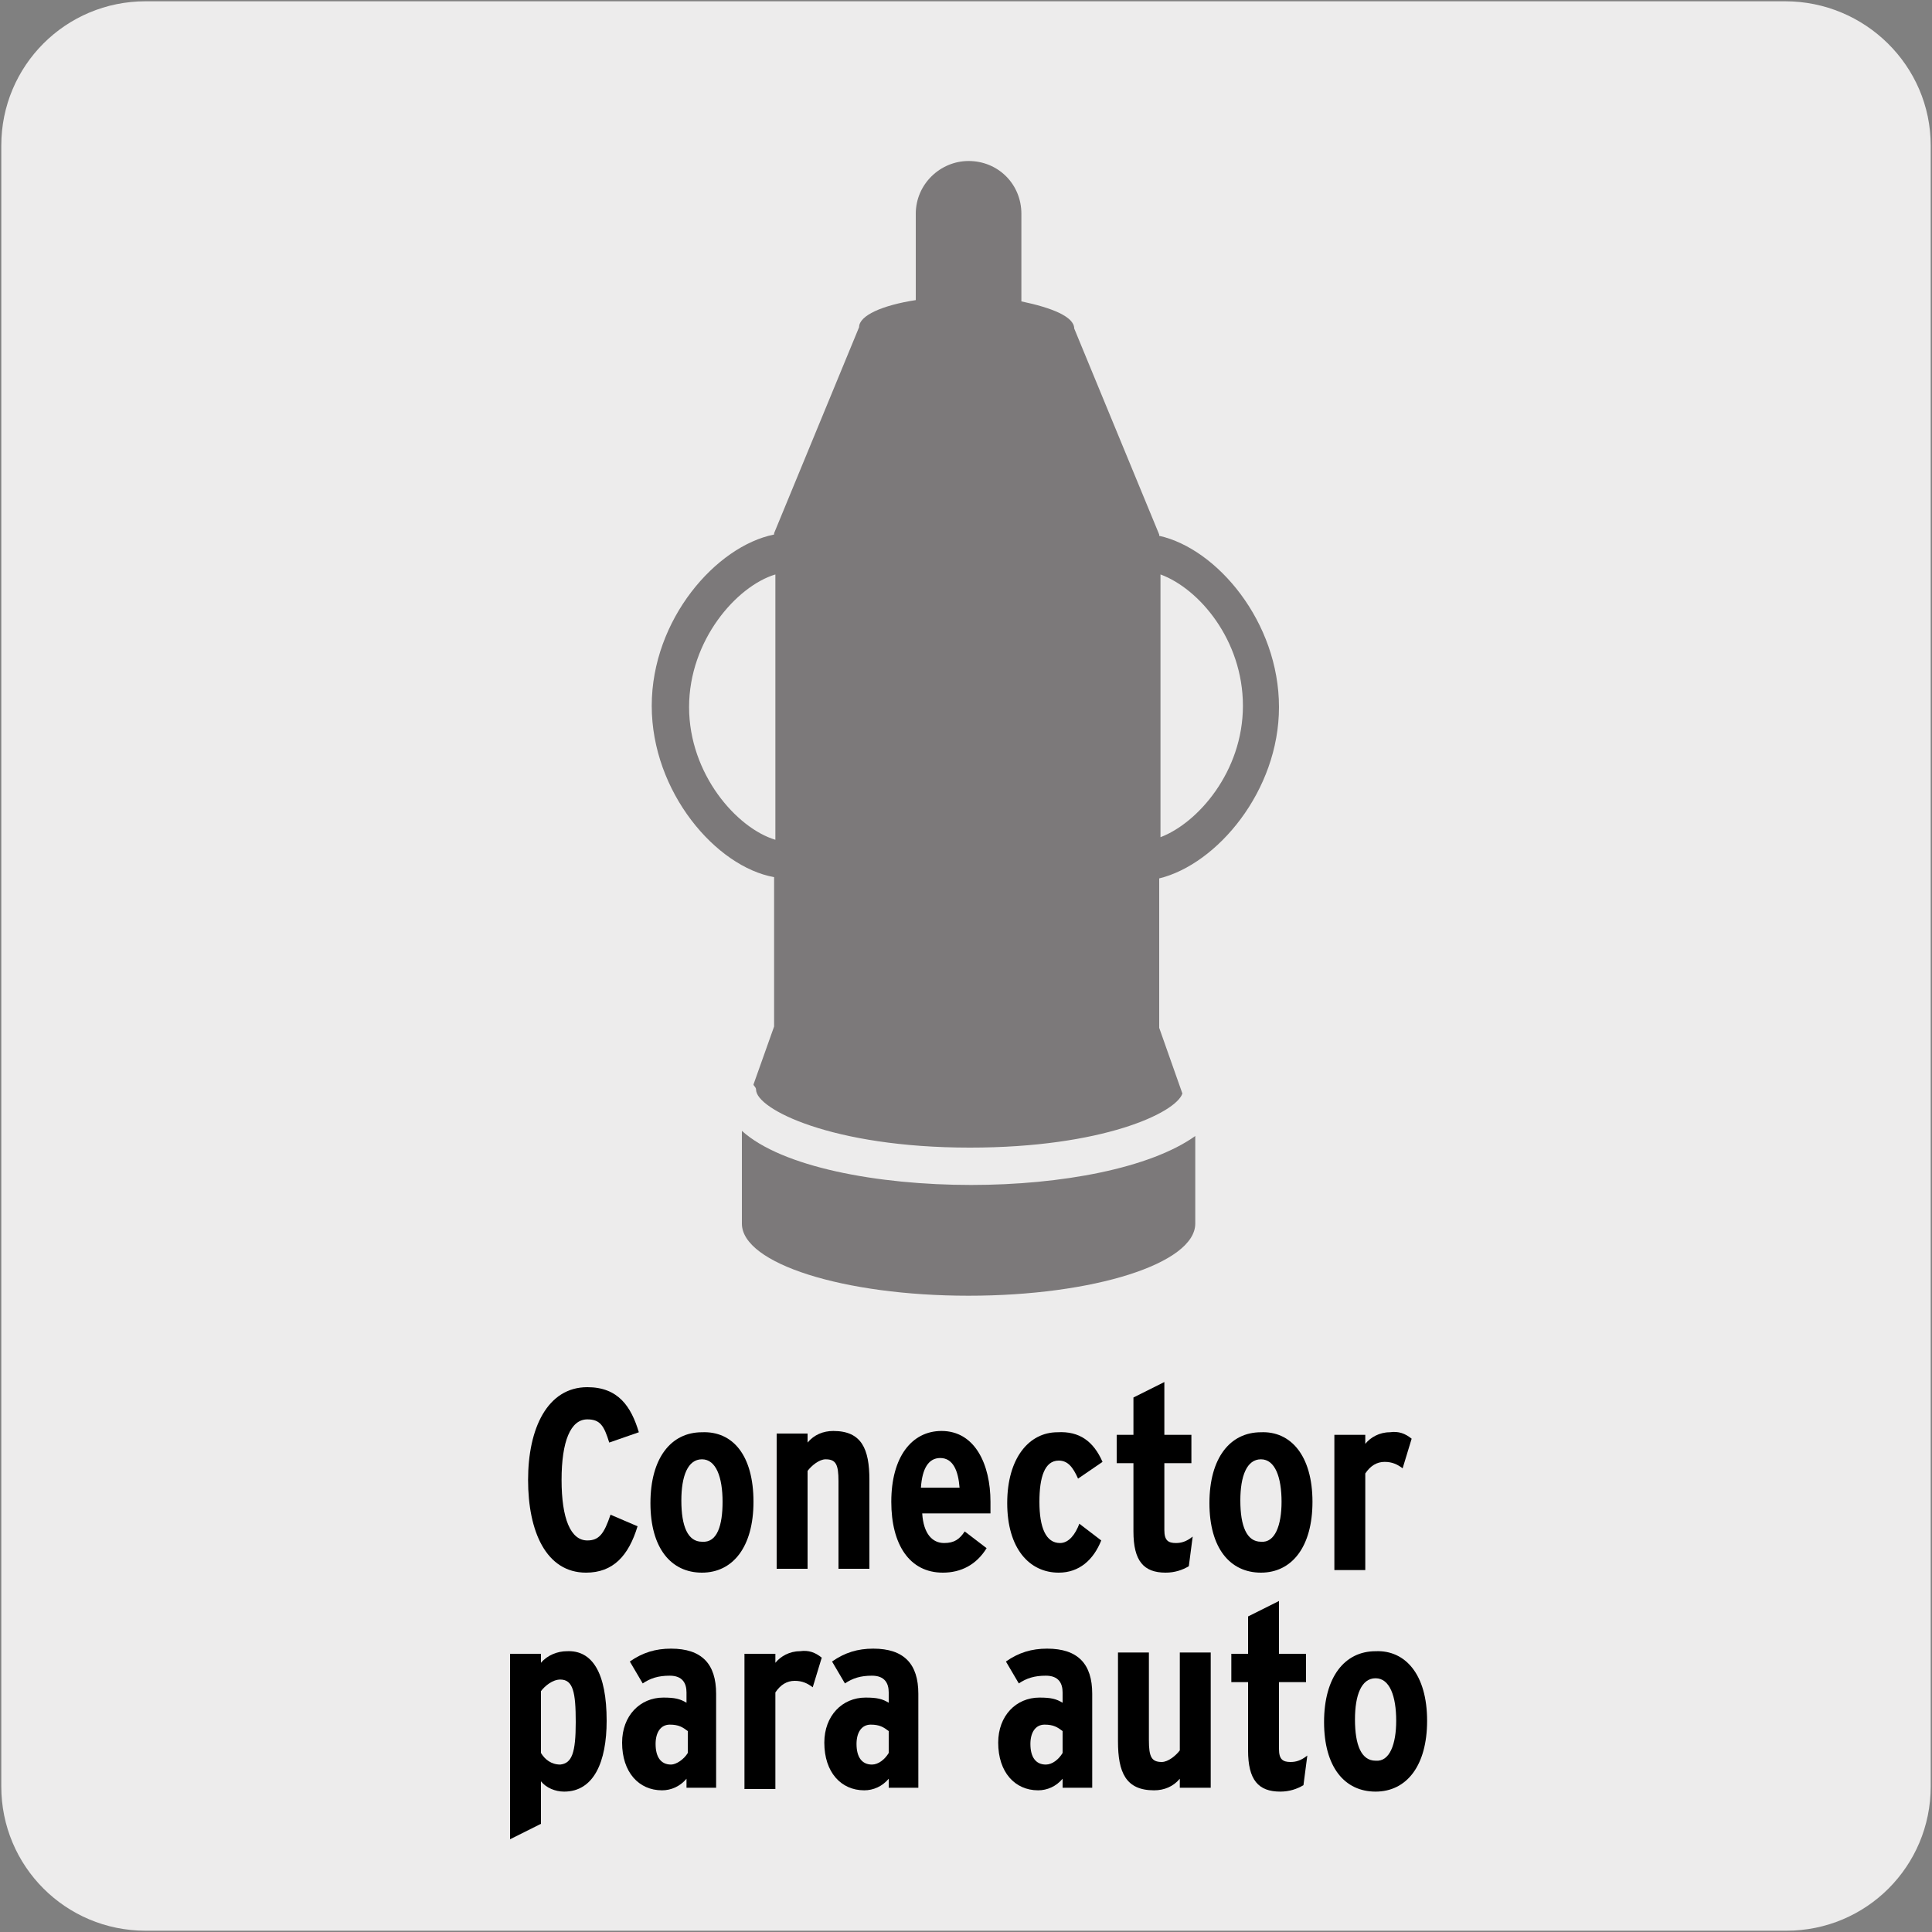 <?xml version="1.0" encoding="utf-8"?>
<!-- Generator: Adobe Illustrator 27.7.0, SVG Export Plug-In . SVG Version: 6.00 Build 0)  -->
<svg version="1.1" xmlns="http://www.w3.org/2000/svg" xmlns:xlink="http://www.w3.org/1999/xlink" x="0px" y="0px"
	 viewBox="0 0 150 150" style="enable-background:new 0 0 150 150;" xml:space="preserve">
<rect x="0" y="0" width="150" height="150" fill="#808080" stroke="none"/>
<style type="text/css">
	.st0{fill:#EDECEC;}
	.st1{opacity:0.56;}
	.st2{fill:#231F20;}
</style>
<g id="FONDO">
	<g id="Capa_1_00000181067843920246007620000003597208355204651150_">
		<g id="Capa_2_00000105402059179949365710000005267367524765322683_">
			<path class="st0" d="M11.3,0.1h127.3c6.2,0,11.3,5,11.3,11.2v127.4c0,6.2-5,11.2-11.2,11.2l0,0H11.3c-6.2,0-11.2-5-11.2-11.2l0,0
				l0,0V11.3C0.1,5.1,5.1,0.1,11.3,0.1L11.3,0.1z"/>
		</g>
	</g>
</g>
<g id="IMAGEN">
</g>
<g id="GUÍAS">
	<g>
	</g>
	<g class="st1">
		<path class="st2" d="M57.6,87.8V95c0,3.1,7.9,5.6,17.6,5.6c9.7,0,17.6-2.5,17.6-5.6v-6.8C89.3,90.7,82.4,92,75.4,92
			C68.1,92,60.7,90.6,57.6,87.8"/>
		<path class="st2" d="M99.3,54.9c0-6.6-4.8-12.3-9.3-13.3v-0.1l-6.6-16c0-0.9-1.7-1.6-4.1-2.1v-6.8c0-2.3-1.8-4.1-4.1-4.1
			c-2.2,0-4.1,1.8-4.1,4.1v6.7c-2.6,0.4-4.4,1.2-4.4,2.1l-6.6,16v0.1c-4.5,0.9-9.5,6.6-9.5,13.3s5,12.5,9.5,13.3v11.6l-1.6,4.5
			c0,0.1,0.2,0.2,0.2,0.4c0,1.5,5.9,4.5,16.6,4.5c10.3,0,16-2.7,16.5-4.2l-1.8-5.1V68.2C94.5,67.1,99.3,61.4,99.3,54.9 M90.1,44.6
			c3,1.1,6.4,5.1,6.4,10.2c0,5.1-3.5,9.1-6.4,10.2V44.6z M60.2,65.2c-3-0.9-6.7-5.1-6.7-10.3c0-5.2,3.7-9.4,6.7-10.3V65.2z"/>
	</g>
	<g>
		<path d="M49.5,118.5c-0.7,2.3-1.9,3.6-4,3.6c-3.1,0-4.5-3.2-4.5-7.2c0-4,1.5-7.2,4.6-7.2c2.4,0,3.4,1.5,4,3.5l-2.3,0.8
			c-0.4-1.3-0.7-1.8-1.7-1.8c-1.3,0-2,1.7-2,4.7s0.7,4.7,2,4.7c0.9,0,1.3-0.5,1.8-2L49.5,118.5z"/>
		<path d="M58.5,116.6c0,3.5-1.6,5.5-4,5.5c-2.4,0-4-1.9-4-5.4c0-3.5,1.6-5.5,4-5.5C56.9,111.1,58.5,113,58.5,116.6z M56.1,116.6
			c0-1.9-0.5-3.3-1.6-3.3c-1.1,0-1.6,1.3-1.6,3.2c0,2,0.5,3.2,1.6,3.2C55.7,119.8,56.1,118.4,56.1,116.6z"/>
		<path d="M67.5,121.8h-2.4V115c0-1.3-0.2-1.7-1-1.7c-0.5,0-1.1,0.5-1.4,0.9v7.6h-2.4v-10.5h2.4v0.7c0.5-0.6,1.2-0.9,2-0.9
			c2.2,0,2.8,1.4,2.8,3.8V121.8z"/>
		<path d="M76.9,116.6c0,0.3,0,0.6,0,0.9h-5.3c0.1,1.6,0.8,2.3,1.7,2.3c0.8,0,1.2-0.3,1.6-0.9l1.7,1.3c-0.8,1.3-2,1.9-3.4,1.9
			c-2.6,0-4-2.2-4-5.5c0-3.5,1.6-5.5,3.9-5.5C75.7,111.1,76.9,113.7,76.9,116.6z M74.5,115.5c-0.1-1.3-0.5-2.3-1.5-2.3
			c-0.9,0-1.4,0.8-1.5,2.3H74.5z"/>
		<path d="M85.6,113.5l-1.9,1.3c-0.4-0.9-0.8-1.4-1.5-1.4c-1.1,0-1.5,1.3-1.5,3.2c0,2,0.5,3.2,1.6,3.2c0.7,0,1.2-0.7,1.5-1.5
			l1.7,1.3c-0.6,1.5-1.7,2.5-3.3,2.5c-2.3,0-4-1.9-4-5.4c0-3.5,1.7-5.5,3.9-5.5C83.8,111.1,84.9,111.9,85.6,113.5z"/>
		<path d="M92.6,119.3l-0.3,2.3c-0.5,0.3-1.1,0.5-1.8,0.5c-1.7,0-2.5-0.9-2.5-3.2v-5.3h-1.3v-2.2H88v-2.9l2.4-1.2v4.1h2.1v2.2h-2.1
			v5.2c0,0.8,0.3,1,0.9,1C91.7,119.8,92.1,119.7,92.6,119.3z"/>
		<path d="M101.9,116.6c0,3.5-1.6,5.5-4,5.5c-2.4,0-4-1.9-4-5.4c0-3.5,1.6-5.5,4-5.5C100.2,111.1,101.9,113,101.9,116.6z
			 M99.5,116.6c0-1.9-0.5-3.3-1.6-3.3c-1.1,0-1.6,1.3-1.6,3.2c0,2,0.5,3.2,1.6,3.2C99,119.8,99.5,118.4,99.5,116.6z"/>
		<path d="M109.6,111.7l-0.7,2.3c-0.4-0.3-0.8-0.5-1.4-0.5c-0.6,0-1.1,0.3-1.5,0.9v7.5h-2.4v-10.5h2.4v0.7c0.4-0.5,1.1-0.9,1.9-0.9
			C108.6,111.1,109.1,111.3,109.6,111.7z"/>
		<path d="M47.1,133.6c0,3.2-1,5.5-3.3,5.5c-0.7,0-1.4-0.3-1.8-0.8v3.3l-2.4,1.2v-14.4H42v0.7c0.5-0.6,1.3-0.9,2-0.9
			C46,128.1,47.1,129.9,47.1,133.6z M44.7,133.7c0-2.3-0.2-3.3-1.2-3.3c-0.6,0-1.2,0.5-1.5,0.9v4.8c0.3,0.5,0.8,0.9,1.5,0.9
			C44.4,136.9,44.7,136.1,44.7,133.7z"/>
		<path d="M55.7,138.8h-2.4v-0.7c-0.5,0.6-1.2,0.9-1.9,0.9c-1.8,0-3.1-1.4-3.1-3.7c0-2.1,1.4-3.5,3.2-3.5c0.9,0,1.3,0.1,1.8,0.4
			v-0.8c0-0.7-0.3-1.3-1.3-1.3c-0.9,0-1.5,0.2-2.1,0.6l-1-1.7c1-0.7,2-1,3.2-1c2.4,0,3.5,1.2,3.5,3.5V138.8z M53.4,136.1v-1.7
			c-0.4-0.3-0.7-0.5-1.4-0.5c-0.7,0-1.1,0.6-1.1,1.5c0,1,0.4,1.6,1.2,1.6C52.5,137,53.1,136.6,53.4,136.1z"/>
		<path d="M63.8,128.7l-0.7,2.3c-0.4-0.3-0.8-0.5-1.4-0.5c-0.6,0-1.1,0.3-1.5,0.9v7.5h-2.4v-10.5h2.4v0.7c0.4-0.5,1.1-0.9,1.9-0.9
			C62.8,128.1,63.3,128.3,63.8,128.7z"/>
		<path d="M71.4,138.8H69v-0.7c-0.5,0.6-1.2,0.9-1.9,0.9c-1.8,0-3.1-1.4-3.1-3.7c0-2.1,1.4-3.5,3.2-3.5c0.9,0,1.3,0.1,1.8,0.4v-0.8
			c0-0.7-0.3-1.3-1.3-1.3c-0.9,0-1.5,0.2-2.1,0.6l-1-1.7c1-0.7,2-1,3.2-1c2.4,0,3.5,1.2,3.5,3.5V138.8z M69,136.1v-1.7
			c-0.4-0.3-0.7-0.5-1.4-0.5c-0.7,0-1.1,0.6-1.1,1.5c0,1,0.4,1.6,1.2,1.6C68.2,137,68.7,136.6,69,136.1z"/>
		<path d="M84.9,138.8h-2.4v-0.7c-0.5,0.6-1.2,0.9-1.9,0.9c-1.8,0-3.1-1.4-3.1-3.7c0-2.1,1.4-3.5,3.2-3.5c0.9,0,1.3,0.1,1.8,0.4
			v-0.8c0-0.7-0.3-1.3-1.3-1.3c-0.9,0-1.5,0.2-2.1,0.6l-1-1.7c1-0.7,2-1,3.2-1c2.4,0,3.5,1.2,3.5,3.5V138.8z M82.5,136.1v-1.7
			c-0.4-0.3-0.7-0.5-1.4-0.5c-0.7,0-1.1,0.6-1.1,1.5c0,1,0.4,1.6,1.2,1.6C81.7,137,82.2,136.6,82.5,136.1z"/>
		<path d="M94,138.8h-2.4v-0.7c-0.5,0.6-1.2,0.9-2,0.9c-2.2,0-2.8-1.4-2.8-3.8v-6.9h2.4v6.8c0,1.3,0.2,1.7,1,1.7
			c0.5,0,1.1-0.5,1.4-0.9v-7.6H94V138.8z"/>
		<path d="M101.5,136.3l-0.3,2.3c-0.5,0.3-1.1,0.5-1.8,0.5c-1.7,0-2.5-0.9-2.5-3.2v-5.3h-1.3v-2.2h1.3v-2.9l2.4-1.2v4.1h2.1v2.2
			h-2.1v5.2c0,0.8,0.3,1,0.9,1C100.6,136.8,101,136.7,101.5,136.3z"/>
		<path d="M110.8,133.6c0,3.5-1.6,5.5-4,5.5c-2.4,0-4-1.9-4-5.4c0-3.5,1.6-5.5,4-5.5C109.1,128.1,110.8,130,110.8,133.6z
			 M108.4,133.6c0-1.9-0.5-3.3-1.6-3.3c-1.1,0-1.6,1.3-1.6,3.2c0,2,0.5,3.2,1.6,3.2C107.9,136.8,108.4,135.4,108.4,133.6z"/>
	</g>
</g>
</svg>
